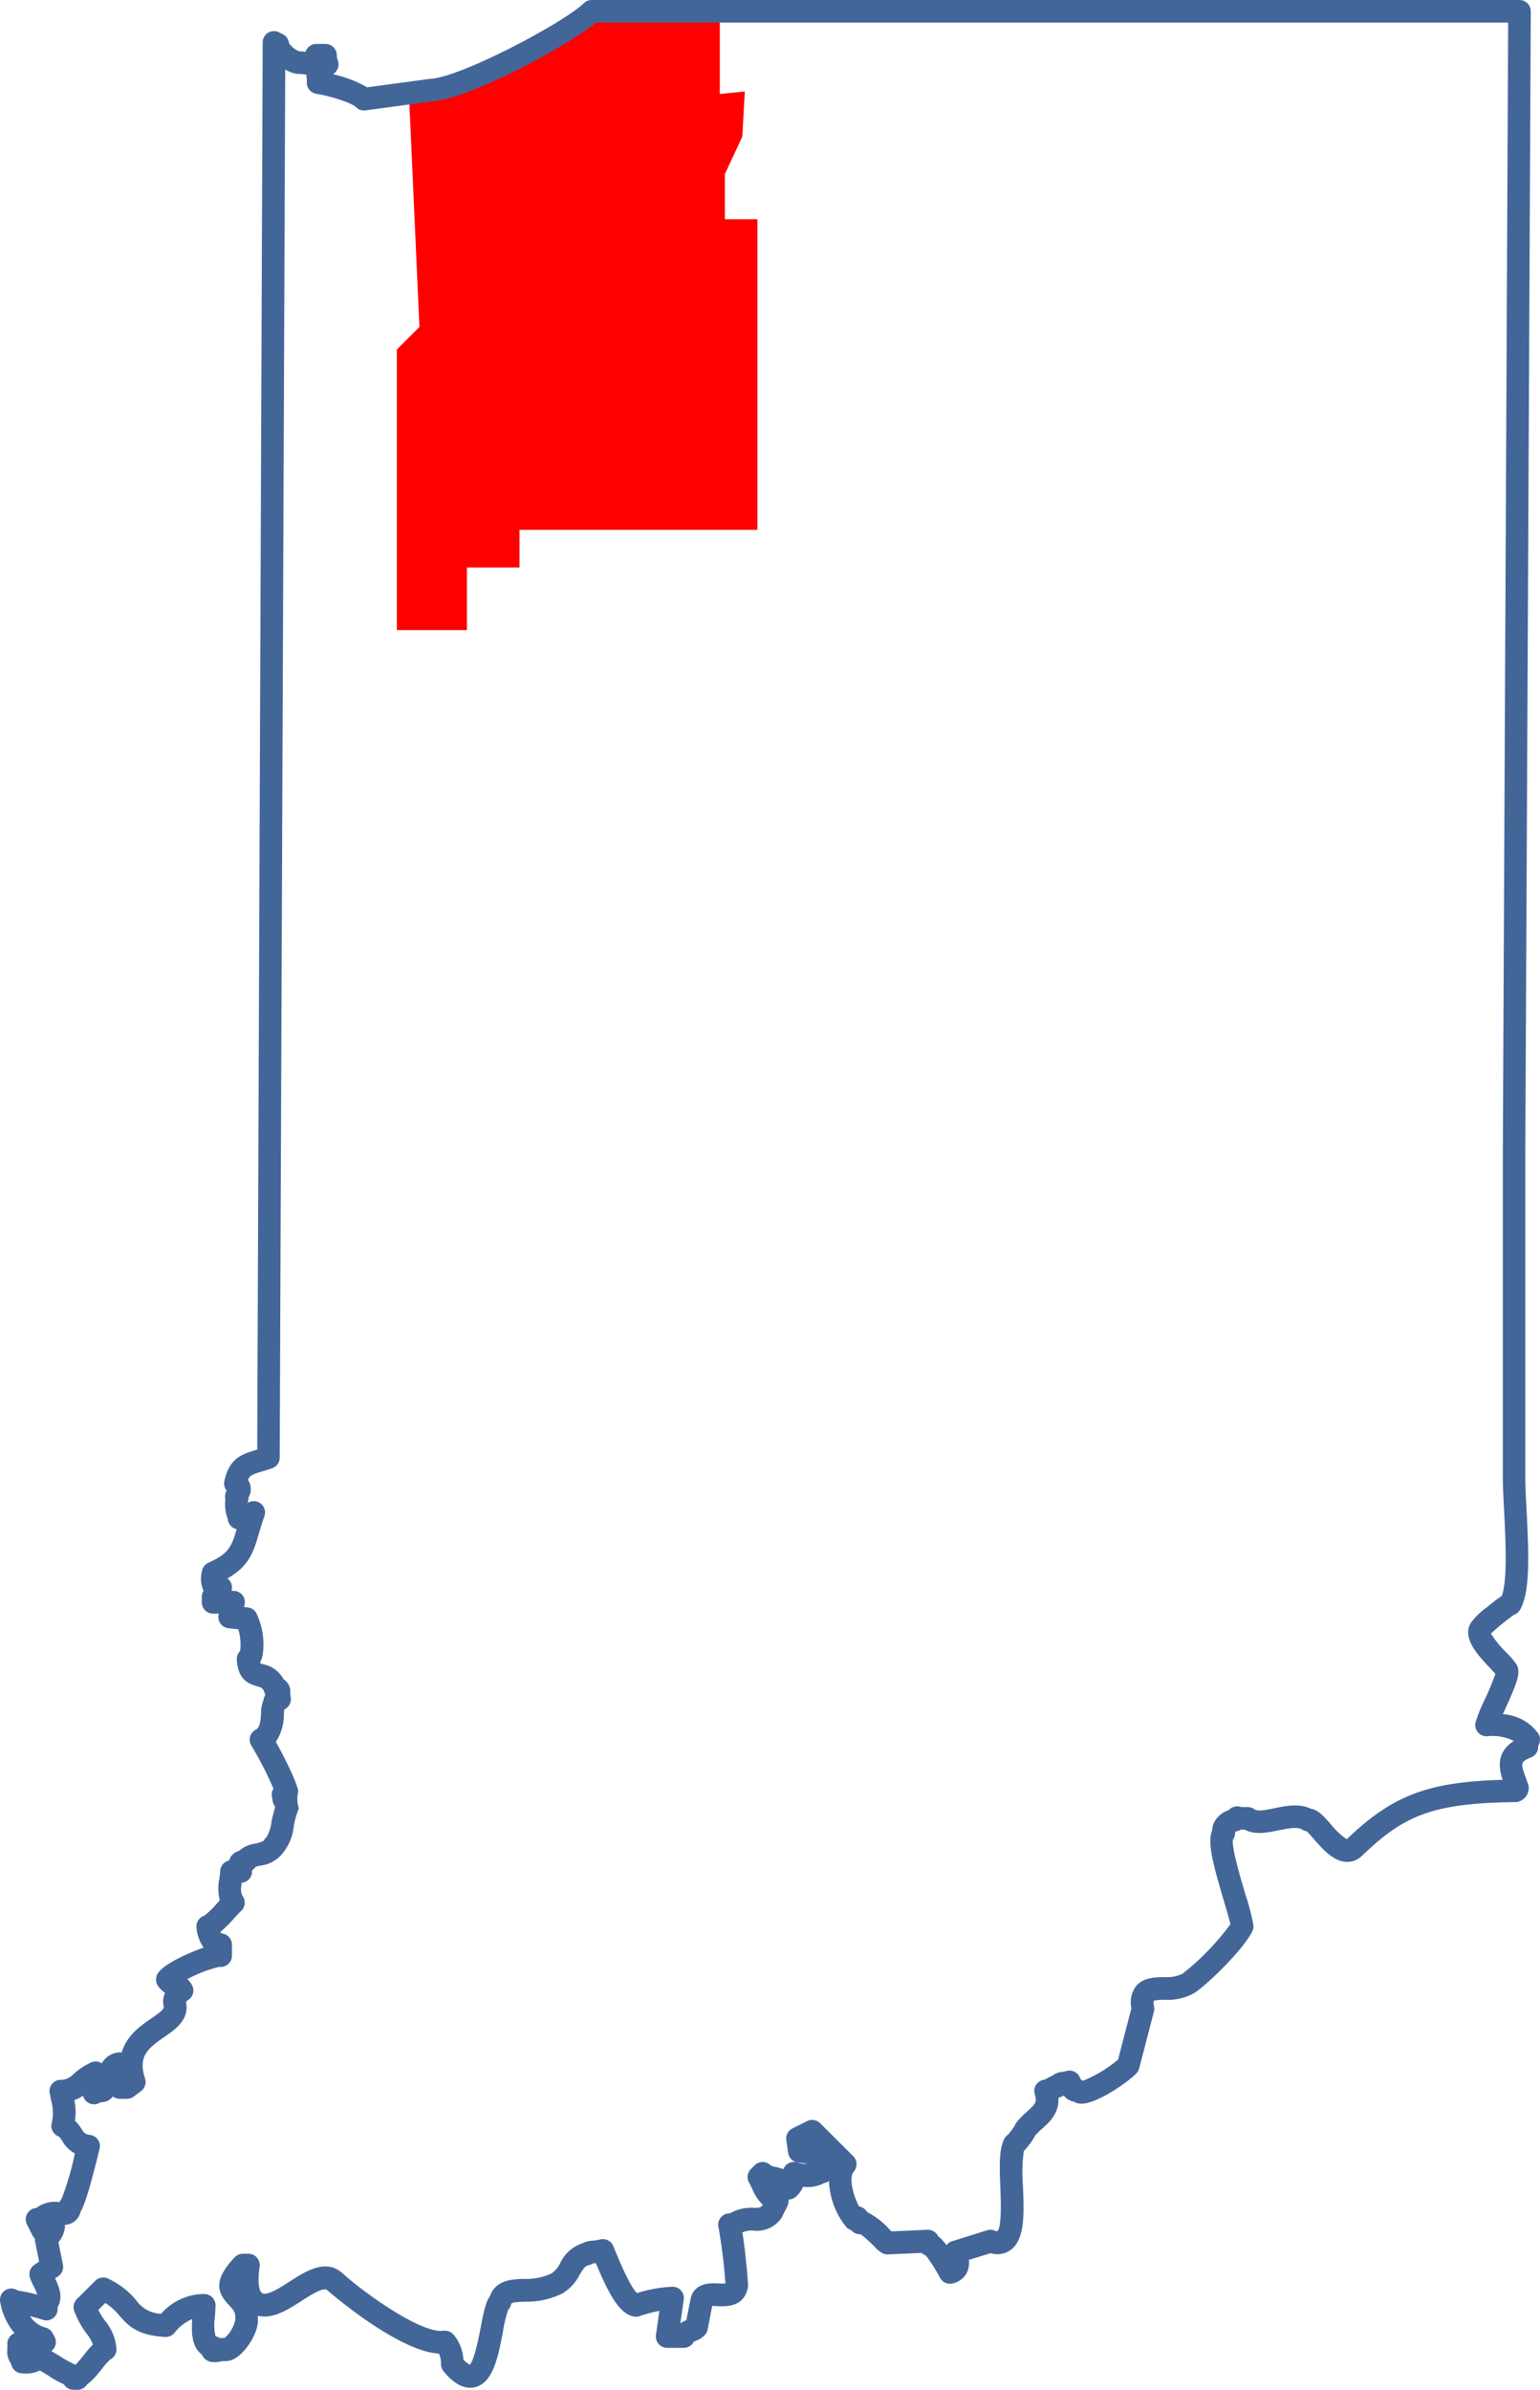 <svg xmlns="http://www.w3.org/2000/svg" width="210.915" height="327.147" viewBox="0 0 210.915 327.147">
  <g id="icon_indiana" transform="translate(0)">
    <path id="Path_108" data-name="Path 108" d="M260.229,76.982H227.646v5.156h-7.2V90.71h-9.6V52.3l3.094-3.094-1.441-32S232.691,11.829,237.545,6h17.53V17.317l3.429-.343-.343,6.172-2.39,5.143v6.172h4.457Z" transform="translate(-156.495 -4.453)" fill="red"/>
    <path id="Path_109" data-name="Path 109" d="M10.475,326.909a2.162,2.162,0,0,1-.4-.039L10,326.855a12.381,12.381,0,0,1-3.331-1.629c-.4-.258-.815-.5-1.212-.722a4.415,4.415,0,0,1-2.4.389,1.547,1.547,0,0,1-1.506-1.225c-.026-.059-.082-.168-.124-.242a2.773,2.773,0,0,1-.423-1.75,3.333,3.333,0,0,1,.031-.57A1.547,1.547,0,0,1,2,319.4a9.064,9.064,0,0,1-1.975-4.334,1.547,1.547,0,0,1,2.217-1.624l.258.129a25.576,25.576,0,0,1,2.619.547,8.7,8.7,0,0,0-.461-1.06A9.572,9.572,0,0,1,4.11,311.8a1.547,1.547,0,0,1,.616-1.771l.642-.428-.549-2.74a1.482,1.482,0,0,1-.026-.412A1.56,1.56,0,0,1,4.45,306l-.755-1.506a1.547,1.547,0,0,1,1.289-2.238,4.176,4.176,0,0,1,3.184-.8,1.566,1.566,0,0,1,.278-.446,41.5,41.5,0,0,0,1.82-6.213,4.5,4.5,0,0,1-1.73-1.717c-.273-.418-.379-.562-.6-.663a1.547,1.547,0,0,1-.882-1.616,6.208,6.208,0,0,0-.013-3.143c-.064-.3-.139-.665-.224-1.114a1.547,1.547,0,0,1,1.369-1.833,2.321,2.321,0,0,0,1.823-.724,9.369,9.369,0,0,1,2.441-1.637,1.547,1.547,0,0,1,1.5.1,2.967,2.967,0,0,1,2.209-1.482,1.564,1.564,0,0,1,.516.013c.678-2.364,2.663-3.723,4.037-4.661s1.8-1.32,1.712-1.7a2.64,2.64,0,0,1,.193-1.8,4.366,4.366,0,0,1-.9-.864,1.547,1.547,0,0,1-.072-1.851c.693-1.005,2.673-2.019,4.215-2.691q1.134-.5,2.037-.794a5.476,5.476,0,0,1-.967-2.65,1.547,1.547,0,0,1,1.057-1.73,11.043,11.043,0,0,0,1.8-1.75l.325-.356a6.562,6.562,0,0,1-.064-2.949,10.623,10.623,0,0,0,.119-1.062,1.547,1.547,0,0,1,1.214-1.436,1.947,1.947,0,0,1,1.346-1.31,4.3,4.3,0,0,1,2.209-1A4.809,4.809,0,0,0,36.11,252a1.547,1.547,0,0,1,.41-.516,5.329,5.329,0,0,0,.67-2.075,19.631,19.631,0,0,1,.516-2.062,2,2,0,0,1-.394-1.031c-.013-.082-.031-.2-.059-.356a1.547,1.547,0,0,1,.206-1.109,47.6,47.6,0,0,0-2.978-5.816,1.547,1.547,0,0,1,.585-2.271c.539-.258.634-1.194.7-2.287a4.452,4.452,0,0,1,.3-1.673l.026-.1a1.977,1.977,0,0,1,.258-.681,1.613,1.613,0,0,1-.062-.155c-.258-.8-.449-.853-1.067-1.031-1.353-.363-2.627-1.054-2.779-3.632A1.547,1.547,0,0,1,32.906,226a7.563,7.563,0,0,0-.258-2.962l-.531-.057-.83-.093a1.547,1.547,0,0,1-1.33-1.913l.021-.083h-.786a1.547,1.547,0,0,1-1.547-1.547v-.753a1.526,1.526,0,0,1,.242-.828,4.026,4.026,0,0,1-.227-2.65,1.547,1.547,0,0,1,.9-1.191c2.8-1.24,3.176-2.271,3.864-4.591a1.513,1.513,0,0,1-.472-.186,1.547,1.547,0,0,1-.727-1.07,1.805,1.805,0,0,0-.09-.327,5.62,5.62,0,0,1-.258-2.454h0a1.835,1.835,0,0,1,.165-1.255,1.562,1.562,0,0,1-.307-1.289c.668-3.153,2.444-3.692,4.326-4.261l.175-.054L35.984,5.8a1.547,1.547,0,0,1,2.235-1.379l.516.258A1.547,1.547,0,0,1,39.586,5.9a3.13,3.13,0,0,0,1.387,1.121,7.146,7.146,0,0,1,.884.077,1.547,1.547,0,0,1,1.459-1.085h1.261a1.547,1.547,0,0,1,1.547,1.727,1.652,1.652,0,0,1,.088.307v.077a1.547,1.547,0,0,1-.258,1.745q-.155.162-.309.309a15.838,15.838,0,0,1,4.64,1.776l8.659-1.165h.093C63.29,10.479,77.165,3.137,79.967.443A1.547,1.547,0,0,1,81.058,0H208.114a1.547,1.547,0,0,1,1.547,1.547l-.755,156.9v43.6c0,1.289.088,2.944.178,4.7.333,6.432.467,11.173-.874,13.594a1.565,1.565,0,0,1-.851.714,31.735,31.735,0,0,0-3.153,2.565,13.015,13.015,0,0,0,2.062,2.542,12.887,12.887,0,0,1,1.392,1.614c.7,1.093.209,2.4-1.5,6.167-.1.224-.214.469-.325.717a6.465,6.465,0,0,1,4.805,2.578,1.547,1.547,0,0,1,.175,1.457c-.057.147-.1.258-.137.338s0,.111,0,.183a1.547,1.547,0,0,1-.956,1.348c-1.531.626-1.457.83-.748,2.774.126.351.258.714.379,1.1a1.944,1.944,0,0,1-1.714,2.256c-11.6.108-15.445,1.928-21.083,7.34a2.89,2.89,0,0,1-2.16.843c-1.781-.077-3.212-1.714-4.478-3.158-.3-.348-.7-.8-.949-1.031a1.547,1.547,0,0,1-.608-.227c-.67-.428-1.97-.162-3.222.093-1.547.317-3.256.67-4.692-.1-.186.013-.348.015-.495.013a1.576,1.576,0,0,1-.544.211.74.74,0,0,0-.245.1,1.547,1.547,0,0,1-.3,1.052c-.18,1.152,1.088,5.4,1.707,7.476a32.3,32.3,0,0,1,1.1,4.218,1.546,1.546,0,0,1-.16.887c-1.325,2.578-5.9,7-7.78,8.327a7.366,7.366,0,0,1-4.212,1.013,7.162,7.162,0,0,0-1.511.134,2.537,2.537,0,0,0,.059.807,1.546,1.546,0,0,1-.021.678l-2.013,7.77a1.56,1.56,0,0,1-.361.663c-1.047,1.132-5.641,4.383-7.765,4.169a2.062,2.062,0,0,1-.856-.281,2.16,2.16,0,0,1-1.341-.82,1.5,1.5,0,0,1-.327.131c-.09.039-.286.144-.423.217.111,2.088-1.209,3.271-2.22,4.176a9.873,9.873,0,0,0-.936.913,7.658,7.658,0,0,1-.846,1.289,10.023,10.023,0,0,1-.735.887,22.128,22.128,0,0,0-.111,4.818c.15,3.733.289,7.257-1.686,8.7a3.161,3.161,0,0,1-2.753.441l-2.978.926a3.119,3.119,0,0,1-.291,1.8,2.924,2.924,0,0,1-1.856,1.4,1.547,1.547,0,0,1-1.8-.773,23.364,23.364,0,0,0-1.921-3.024,1.547,1.547,0,0,1-.58-.371l-4.617.209a1.573,1.573,0,0,1-.735-.15,4.926,4.926,0,0,1-1.209-1.008,18.072,18.072,0,0,0-1.8-1.6,1.547,1.547,0,0,1-1.1-.369,2.164,2.164,0,0,1-.2-.2,1.547,1.547,0,0,1-.647-.387,10.507,10.507,0,0,1-2.387-6.319,1.8,1.8,0,0,1-.657.258,4.815,4.815,0,0,1-2.908.516,3.609,3.609,0,0,1-.985,1.364,1.547,1.547,0,0,1-1,.382,1.516,1.516,0,0,1-.15.9l-.755,1.506a1.434,1.434,0,0,1-.165.258,4.065,4.065,0,0,1-3.7,1.593,3.119,3.119,0,0,0-1.547.245c.469,2.877.773,6.922.773,7.12a1.631,1.631,0,0,1-.018.371c-.474,2.789-3.094,2.66-4.194,2.6-.209,0-.49-.023-.7-.018l-.624,3.235a1.547,1.547,0,0,1-.258.588,2.82,2.82,0,0,1-1.289.913c-.1.044-.258.111-.353.162a1.547,1.547,0,0,1-1.371.833H91.377a1.547,1.547,0,0,1-1.531-1.768l.474-3.295a19.6,19.6,0,0,0-2.694.709,1.547,1.547,0,0,1-.773.072c-1.946-.32-3.413-2.921-5.238-7.319-.152.021-.333.041-.449.064a1.58,1.58,0,0,1-.575.232c-.423.077-.663.415-1.191,1.289a6.414,6.414,0,0,1-2.382,2.578,11.142,11.142,0,0,1-5.156,1.116c-1.776.059-1.8.173-1.869.418a1.58,1.58,0,0,1-.384.683,17.319,17.319,0,0,0-.717,3c-.655,3.421-1.328,6.961-3.787,7.595-2.086.541-3.782-1.493-4.339-2.16a1.547,1.547,0,0,1-.358-.964,3.2,3.2,0,0,0-.286-1.464c-5.726-.327-15.21-8.6-15.3-8.688-.516-.456-2.238.655-3.5,1.467-1.866,1.2-3.955,2.542-5.994,2.039v.291c.173,1.861-1.42,4.282-2.7,5.249a2.844,2.844,0,0,1-2.124.665c-.83.2-2.1.387-2.74-.683a1.329,1.329,0,0,1-.106-.211c-1.439-1.065-1.436-3.119-1.328-4.849a5.823,5.823,0,0,0-2.374,1.82l-.111.124a1.547,1.547,0,0,1-1.225.495c-3.867-.211-5.073-1.583-6.252-2.911a8.451,8.451,0,0,0-1.936-1.743l-.967.962a11.03,11.03,0,0,0,.944,1.5,6.8,6.8,0,0,1,1.547,3.818A1.547,1.547,0,0,1,15.1,323a10.232,10.232,0,0,0-1.173,1.338C12.9,325.6,11.836,326.909,10.475,326.909Zm-3.452-5.076c.425.24.848.5,1.263.753a15.8,15.8,0,0,0,2.062,1.134,15.575,15.575,0,0,0,1.145-1.333,16.5,16.5,0,0,1,1.235-1.444,5.156,5.156,0,0,0-.843-1.467,11.977,11.977,0,0,1-1.712-3.13,1.547,1.547,0,0,1,.363-1.616l2.516-2.506a1.547,1.547,0,0,1,1.743-.309,10.81,10.81,0,0,1,3.88,3,4.334,4.334,0,0,0,3.4,1.82,7.82,7.82,0,0,1,5.829-2.7,1.547,1.547,0,0,1,1.624,1.593c-.015.516-.052,1.031-.085,1.513a7.1,7.1,0,0,0,.082,2.668.423.423,0,0,0,.1.036,1.546,1.546,0,0,1,.516.242l.093-.018a1.546,1.546,0,0,1,.516,0,4.683,4.683,0,0,0,1.493-2.511,1.317,1.317,0,0,1-.015-.3c.036-.74-.258-1.072-.851-1.7-1.689-1.753-2.147-3.462.773-6.551a1.547,1.547,0,0,1,1.127-.487h.755a1.547,1.547,0,0,1,1.531,1.758c-.418,3.021.191,3.56.389,3.653.7.335,2.434-.773,3.7-1.593,2.217-1.423,4.976-3.2,7.239-1.165,3.411,3.055,10.949,8.3,13.844,7.891a1.547,1.547,0,0,1,1.446.588,5.826,5.826,0,0,1,1.289,3.336,3.182,3.182,0,0,0,.874.724c.652-.657,1.245-3.774,1.506-5.135.41-2.15.683-3.46,1.261-4.261.8-2.225,3.009-2.3,4.64-2.354a8.2,8.2,0,0,0,3.8-.75,3.745,3.745,0,0,0,1.2-1.446,5.094,5.094,0,0,1,2.911-2.637,4.272,4.272,0,0,1,1.624-.415,7.077,7.077,0,0,0,.882-.144,1.547,1.547,0,0,1,1.825.884c.08.188.18.433.3.722,1.547,3.777,2.441,5.231,2.949,5.731a18.885,18.885,0,0,1,4.862-.874,1.547,1.547,0,0,1,1.547,1.766l-.467,3.251a4.806,4.806,0,0,1,.825-.443l.619-3.094a1.566,1.566,0,0,1,.093-.3c.755-1.771,2.663-1.678,3.689-1.627a6.467,6.467,0,0,0,.946,0,71.549,71.549,0,0,0-.946-7.706,1.547,1.547,0,0,1,1.508-1.89h.054a5.844,5.844,0,0,1,3.292-.753c.717,0,.869,0,1.134-.3l.07-.139a6.373,6.373,0,0,1-1.436-2.147c-.134-.284-.273-.577-.441-.879a1.547,1.547,0,0,1,.258-1.846l.516-.516a1.547,1.547,0,0,1,2.178,0c.106.1.278.147.681.232a5.631,5.631,0,0,1,1.067.3,1.547,1.547,0,0,1,1.923-.908,4.837,4.837,0,0,0,1.384.211,5.416,5.416,0,0,0-1.173-.2,1.547,1.547,0,0,1-1.469-1.322l-.258-1.756a1.547,1.547,0,0,1,.843-1.606l2.011-1a1.547,1.547,0,0,1,1.781.289l4.53,4.511a1.547,1.547,0,0,1,.075,2.111c-.737.848-.031,3.424.74,4.777h.054a1.629,1.629,0,0,1,1.044.773,10.619,10.619,0,0,1,3.065,2.379l.258.258,4.921-.222a1.547,1.547,0,0,1,1.444.84,6.732,6.732,0,0,1,1.168,1.274,1.547,1.547,0,0,1,.773-.541l4.782-1.5a1.547,1.547,0,0,1,1,.023,1.289,1.289,0,0,0,.431.1c.606-.662.461-4.29.392-6.045-.111-2.743-.2-5.112.531-6.579a1.516,1.516,0,0,1,.516-.585,11.521,11.521,0,0,0,.918-1.219,1.589,1.589,0,0,1,.242-.456,11.437,11.437,0,0,1,1.454-1.487c1.139-1.031,1.395-1.289,1.062-2.367a1.547,1.547,0,0,1,1.317-2c.126-.062.315-.162.438-.227.232-.124.446-.24.655-.33a2.6,2.6,0,0,1,1.361-.516,3.573,3.573,0,0,0,.531-.111,1.547,1.547,0,0,1,1.828.789c.082.168.15.312.206.433a1.707,1.707,0,0,1,.294.1,18.242,18.242,0,0,0,4.777-2.893l1.823-7.04a3.708,3.708,0,0,1,.614-2.985c.959-1.194,2.5-1.235,3.867-1.271a5.036,5.036,0,0,0,2.514-.449,35.075,35.075,0,0,0,6.564-6.788c-.17-.761-.544-2.011-.907-3.228-1.547-5.21-2.269-8.056-1.58-9.639a2.622,2.622,0,0,1,.389-1.307,3.571,3.571,0,0,1,1.848-1.441,1.637,1.637,0,0,1,1.75-.42,1.683,1.683,0,0,0,.232,0,1.277,1.277,0,0,1,.142,0h.5a1.547,1.547,0,0,1,.944.322c.4.309,1.665.052,2.681-.157,1.614-.33,3.424-.7,5.04.07.977.134,1.8,1.09,2.689,2.088a9.909,9.909,0,0,0,2.207,2.083c6.221-5.963,11.023-7.855,21.346-8.131-.531-1.627-.887-3.787,1.547-5.326a6.577,6.577,0,0,0-3.684-.637,1.547,1.547,0,0,1-1.58-1.864,19.31,19.31,0,0,1,1.266-3.15,37.007,37.007,0,0,0,1.464-3.529c-.214-.245-.516-.554-.773-.84-1.547-1.64-3.885-4.086-2.578-6.164a9.9,9.9,0,0,1,2.266-2.178,21.616,21.616,0,0,1,1.962-1.493c.8-2.186.516-7.775.32-11.552-.1-1.8-.183-3.5-.183-4.859V158.435l.732-155.342H81.64C77.861,6.221,64.5,13.444,59.33,13.862L50.065,15.11a1.547,1.547,0,0,1-1.325-.464c-.531-.557-3.668-1.547-5.393-1.8a1.547,1.547,0,0,1-1.32-1.521V10.8a1.918,1.918,0,0,1-.039-.575c-.193-.015-.366-.039-.516-.062a3.5,3.5,0,0,0-.608-.049h-.1a4.192,4.192,0,0,1-1.694-.6l-.753,190.018a1.547,1.547,0,0,1-1.031,1.454c-.492.173-.938.307-1.33.425-1.289.394-1.727.516-1.985,1.181a2.214,2.214,0,0,1,.075,2.392,1.493,1.493,0,0,1-.052.449,2.23,2.23,0,0,0-.054.294l.131-.067a1.547,1.547,0,0,1,2.145,1.913c-.315.866-.536,1.627-.75,2.359-.714,2.439-1.289,4.424-4.313,6.143a1.547,1.547,0,0,1,.559,1.7H32a1.547,1.547,0,0,1,1.5,1.923l-.072.286.516.057a1.547,1.547,0,0,1,1.129.7,9.927,9.927,0,0,1,.9,5.875,3.483,3.483,0,0,1-.335.928,1.13,1.13,0,0,0,.049.173c.085.034.258.077.374.111a4,4,0,0,1,2.776,2.042,1.991,1.991,0,0,1,.923,1.895,2.917,2.917,0,0,0,.023.4,1.547,1.547,0,0,1-.554,1.676,3.294,3.294,0,0,1-.3.209h0c-.018.139-.031.379-.041.562a6.711,6.711,0,0,1-1.1,3.828c1.137,2.034,2.972,5.705,3.068,6.806a4.118,4.118,0,0,0,.085,2.315,11.244,11.244,0,0,0-.7,2.462,6.851,6.851,0,0,1-1.472,3.609,4.53,4.53,0,0,1-3.114,1.756c-.188.041-.441.1-.616.152a1.524,1.524,0,0,1-.516.48,1.547,1.547,0,0,1-1.413,1.712c-.129.928-.162,1.377.16,1.866a1.547,1.547,0,0,1-.258,2.011c-.214.191-.567.58-.91.954a18.29,18.29,0,0,1-1.895,1.89,1.032,1.032,0,0,0,.075.18,1.027,1.027,0,0,0,.219.057,1.547,1.547,0,0,1,1.274,1.524v1.505a1.547,1.547,0,0,1-1.753,1.531,18.2,18.2,0,0,0-4.362,1.676,3.312,3.312,0,0,1,.606.75,1.547,1.547,0,0,1-.57,2.155,1.308,1.308,0,0,0-.214.217c.516,2.428-1.521,3.813-3.009,4.831-2.253,1.547-3.586,2.642-2.6,5.651a1.547,1.547,0,0,1-.547,1.722l-1,.75a1.547,1.547,0,0,1-.925.307h-1a1.547,1.547,0,0,1-.946-.322l-.067.09a1.854,1.854,0,0,1-1.547.686l-.258.134a1.547,1.547,0,0,1-2.2-1.013,4.412,4.412,0,0,1-1.2.6,7.218,7.218,0,0,1,.085,2.813,5.674,5.674,0,0,1,.882,1.111c.369.57.482.74,1.207.846a1.547,1.547,0,0,1,1.289,1.9l-.023.093c-1.423,5.8-2.1,7.734-2.578,8.52a2.3,2.3,0,0,1-2.153,1.8,1.568,1.568,0,0,1-.049.681,3.839,3.839,0,0,1-.83,1.7l.614,3.065a1.547,1.547,0,0,1-.66,1.6l-.418.276c.5,1.031,1.168,2.578.353,3.949v.258a1.547,1.547,0,0,1-2.042,1.467c-.541-.186-1.165-.356-1.75-.5a3.645,3.645,0,0,0,2.083,1.547,1.547,1.547,0,0,1,1.044.815l.258.5a1.547,1.547,0,0,1-.312,1.8ZM1.552,323.69Zm-.023-.1Zm93.558-3.228Zm-25.6-4.125ZM87.467,314.084Zm-6.043-4.468Zm37.309-4.1ZM8.748,300.753Zm102.063-4.027Zm28.113-3.207Zm-.028-2.145Zm0,0Zm.1-.4ZM145.337,287l-.062.016ZM25.551,273.9Zm4.359-4.676ZM30.276,264.615Zm-2.24-2.4ZM35.275,255Zm133.39-2.954ZM184.378,251.82Zm-4.6-1.24ZM38.7,234.38ZM204.36,223.073Zm0,0Zm0,0Zm0,0Zm0,0Zm0,0Zm0,0Zm2.578-1.9Zm0,0ZM33.282,203.72ZM41.037,7.04Z" transform="translate(-0.008)" fill="#436698"/>
    <path id="Path_110" data-name="Path 110" d="M35.192,1260.094h-.516a1.547,1.547,0,1,1,0-3.094h.516a1.547,1.547,0,1,1,0,3.094Z" transform="translate(-24.591 -932.947)" fill="#436698"/>
  </g>
</svg>
